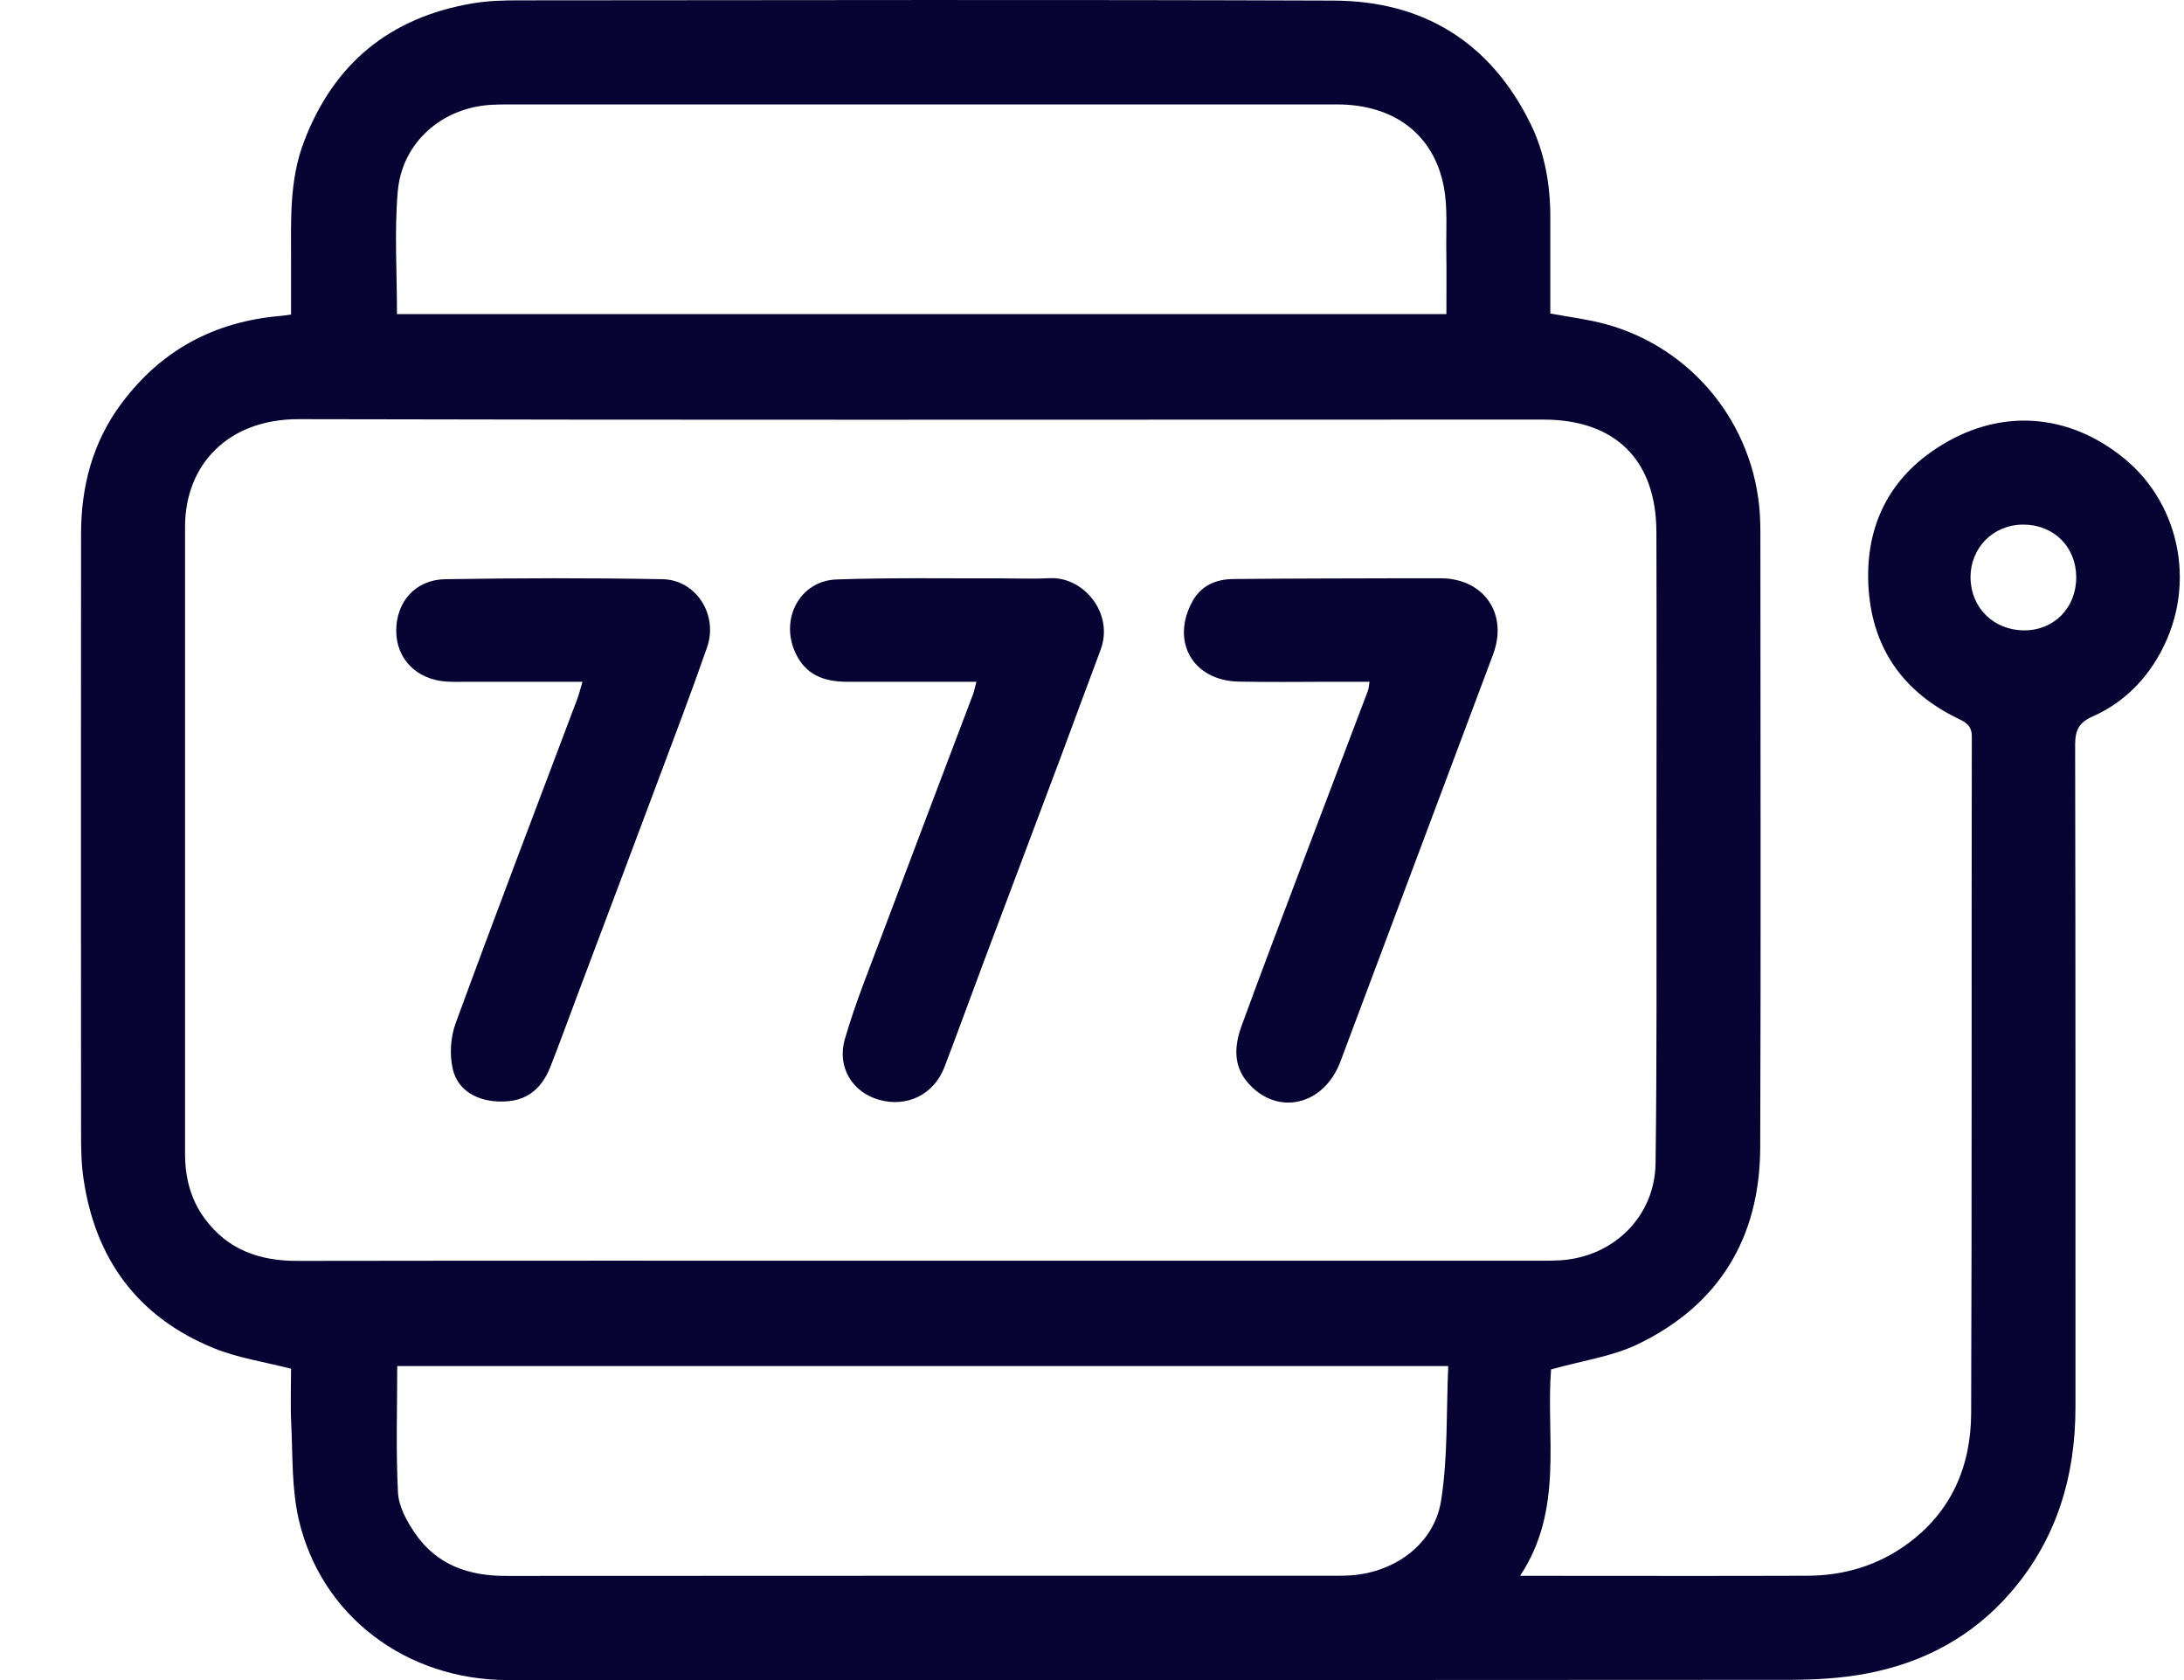 <svg width="26" height="20" viewBox="0 0 26 20" fill="none" xmlns="http://www.w3.org/2000/svg">
<g clip-path="url(#clip0_207_688)">
<path d="M18.465 16.301C18.402 17.1 18.621 17.969 18.096 18.759H18.307C19.379 18.759 20.45 18.762 21.522 18.758C21.953 18.756 22.355 18.636 22.706 18.38C23.233 17.996 23.464 17.451 23.466 16.823C23.476 14.137 23.469 11.452 23.474 8.767C23.474 8.633 23.398 8.597 23.306 8.552C22.665 8.241 22.298 7.729 22.246 7.021C22.195 6.318 22.454 5.732 23.049 5.34C23.789 4.85 24.625 4.909 25.296 5.464C25.963 6.015 26.171 7.018 25.68 7.839C25.495 8.149 25.238 8.385 24.91 8.53C24.747 8.602 24.704 8.696 24.704 8.869C24.709 11.495 24.708 14.12 24.708 16.747C24.708 17.57 24.487 18.318 23.942 18.951C23.482 19.485 22.891 19.799 22.206 19.925C21.916 19.979 21.615 19.996 21.32 19.997C16.229 20.001 11.139 20.001 6.048 20C4.835 20 3.819 19.236 3.555 18.082C3.471 17.716 3.486 17.327 3.467 16.948C3.456 16.724 3.465 16.498 3.465 16.294C3.144 16.211 2.828 16.165 2.543 16.048C1.635 15.677 1.129 14.982 0.992 14.017C0.966 13.835 0.965 13.649 0.965 13.465C0.964 11.095 0.962 8.726 0.965 6.355C0.965 5.79 1.103 5.261 1.448 4.8C1.92 4.167 2.554 3.828 3.338 3.761C3.373 3.758 3.407 3.752 3.465 3.744C3.465 3.529 3.465 3.316 3.465 3.104C3.465 2.628 3.443 2.151 3.616 1.694C3.969 0.757 4.642 0.206 5.627 0.04C5.808 0.009 5.994 0.004 6.178 0.004C9.41 0.002 12.644 -0.005 15.877 0.007C16.943 0.011 17.74 0.5 18.218 1.468C18.391 1.82 18.457 2.2 18.456 2.59C18.456 2.971 18.456 3.351 18.456 3.732C18.686 3.775 18.904 3.801 19.114 3.858C20.15 4.141 20.885 5.054 20.951 6.125C20.955 6.197 20.957 6.268 20.957 6.34C20.957 8.781 20.964 11.222 20.955 13.664C20.95 14.736 20.465 15.537 19.495 16.003C19.186 16.151 18.829 16.199 18.465 16.302V16.301ZM10.932 15.008C13.402 15.008 15.873 15.008 18.343 15.008C18.421 15.008 18.498 15.008 18.576 15.003C19.209 14.962 19.699 14.484 19.709 13.85C19.726 12.6 19.719 11.35 19.72 10.1C19.721 8.844 19.723 7.588 19.719 6.331C19.716 5.476 19.23 4.996 18.378 4.995C17.925 4.995 17.473 4.995 17.02 4.995C12.532 4.995 8.044 5.001 3.556 4.99C2.715 4.988 2.203 5.533 2.203 6.27C2.202 8.758 2.203 11.246 2.203 13.735C2.203 14.013 2.268 14.277 2.436 14.505C2.71 14.878 3.09 15.011 3.539 15.01C6.003 15.006 8.467 15.008 10.932 15.008V15.008ZM4.726 3.739H17.219C17.219 3.48 17.222 3.236 17.218 2.992C17.214 2.736 17.235 2.475 17.189 2.227C17.07 1.599 16.595 1.243 15.916 1.243C12.619 1.242 9.322 1.243 6.025 1.243C5.972 1.243 5.918 1.245 5.865 1.247C5.272 1.273 4.785 1.689 4.735 2.282C4.694 2.759 4.726 3.243 4.726 3.739ZM17.241 16.262H4.729C4.729 16.774 4.712 17.273 4.738 17.77C4.747 17.936 4.844 18.112 4.942 18.254C5.198 18.628 5.579 18.761 6.022 18.76C9.325 18.758 12.627 18.758 15.929 18.758C15.983 18.758 16.037 18.758 16.09 18.753C16.612 18.713 17.075 18.377 17.156 17.863C17.238 17.34 17.217 16.802 17.241 16.262V16.262ZM24.717 6.869C24.715 6.508 24.448 6.244 24.084 6.245C23.726 6.247 23.454 6.523 23.459 6.881C23.464 7.238 23.736 7.503 24.097 7.504C24.454 7.505 24.719 7.234 24.717 6.869Z" fill="#070332"/>
<path d="M16.304 8.116C16.137 8.116 15.985 8.116 15.832 8.116C15.469 8.116 15.106 8.122 14.743 8.114C14.195 8.101 13.932 7.629 14.2 7.151C14.305 6.966 14.481 6.896 14.678 6.893C15.351 6.886 16.024 6.886 16.696 6.884C16.851 6.884 17.005 6.883 17.16 6.884C17.67 6.891 17.955 7.311 17.775 7.79C17.169 9.406 16.563 11.023 15.957 12.638C15.76 13.162 15.207 13.29 14.858 12.892C14.674 12.682 14.697 12.439 14.784 12.203C15.032 11.524 15.291 10.847 15.546 10.17C15.792 9.52 16.039 8.872 16.285 8.222C16.295 8.196 16.295 8.166 16.304 8.114V8.116Z" fill="#070332"/>
<path d="M6.934 8.116C6.457 8.116 6.011 8.116 5.566 8.116C5.483 8.116 5.399 8.119 5.316 8.114C4.96 8.091 4.717 7.844 4.717 7.509C4.717 7.164 4.945 6.901 5.3 6.895C6.162 6.881 7.025 6.879 7.887 6.895C8.287 6.902 8.552 7.319 8.418 7.705C8.221 8.27 8.007 8.83 7.797 9.391C7.492 10.207 7.184 11.022 6.877 11.838C6.768 12.127 6.664 12.416 6.551 12.703C6.438 12.985 6.248 13.114 5.968 13.113C5.687 13.113 5.451 12.985 5.391 12.73C5.35 12.557 5.363 12.347 5.425 12.179C5.898 10.888 6.389 9.603 6.874 8.316C6.894 8.262 6.908 8.206 6.934 8.116Z" fill="#070332"/>
<path d="M11.624 8.116C11.096 8.116 10.591 8.116 10.085 8.116C9.811 8.116 9.586 8.036 9.464 7.76C9.287 7.36 9.525 6.913 9.96 6.898C10.615 6.875 11.27 6.887 11.924 6.885C12.115 6.885 12.306 6.893 12.496 6.883C12.902 6.862 13.265 7.305 13.102 7.736C12.939 8.169 12.781 8.604 12.619 9.037C12.315 9.847 12.009 10.658 11.704 11.469C11.55 11.879 11.401 12.292 11.244 12.702C11.118 13.03 10.798 13.187 10.464 13.092C10.151 13.004 9.96 12.707 10.058 12.368C10.184 11.936 10.355 11.517 10.513 11.095C10.868 10.15 11.227 9.208 11.584 8.264C11.598 8.226 11.605 8.186 11.624 8.115L11.624 8.116Z" fill="#070332"/>
</g>
<defs>
<clipPath id="clip0_207_688">
<rect width="24.987" height="20" fill="white" transform="translate(0.964)"/>
</clipPath>
</defs>
</svg>
